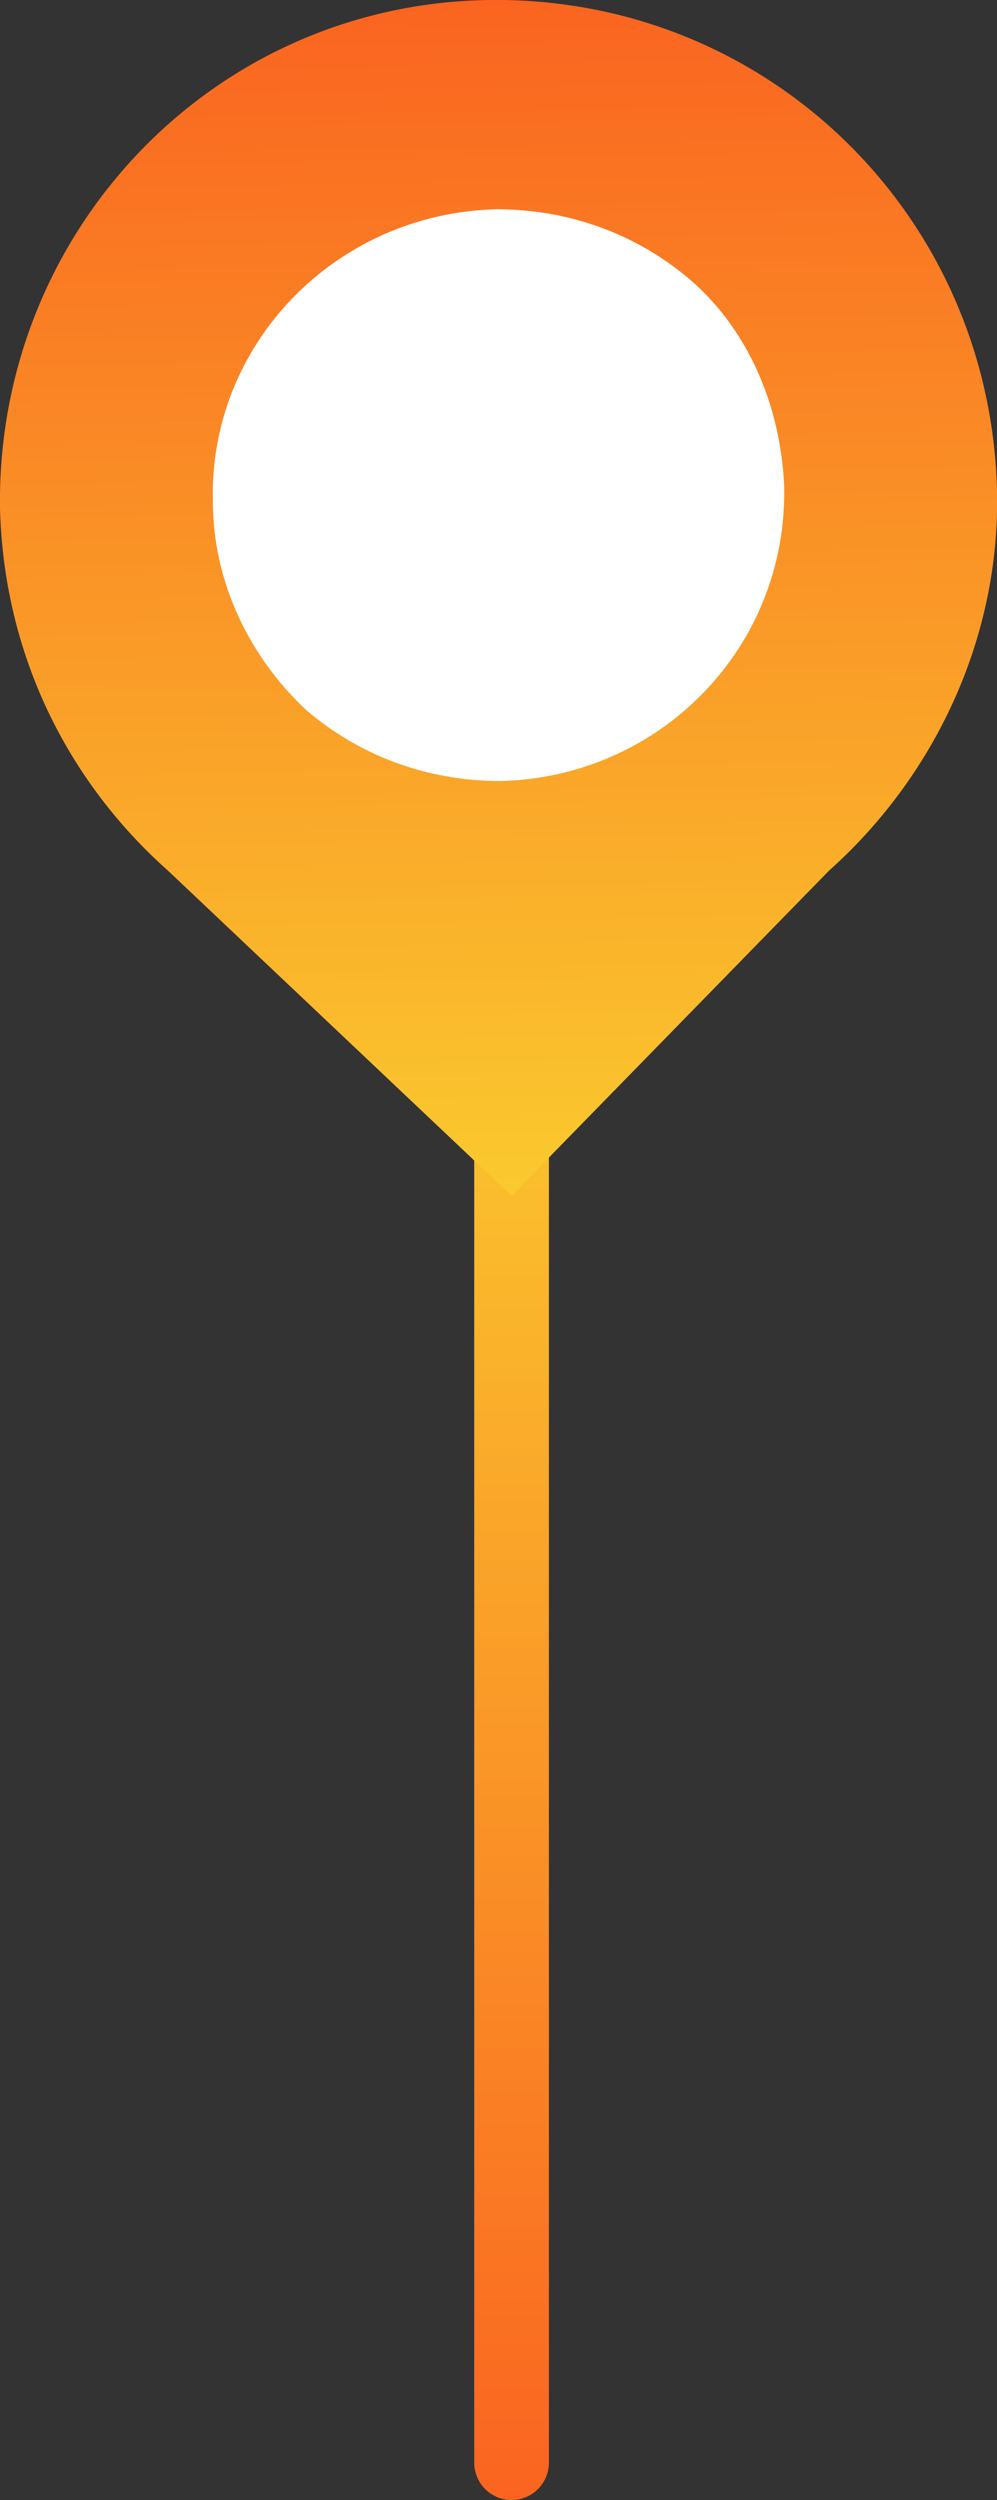 <?xml version="1.0" encoding="UTF-8"?> <!-- Generator: Adobe Illustrator 24.0.2, SVG Export Plug-In . SVG Version: 6.00 Build 0) --> <svg xmlns="http://www.w3.org/2000/svg" xmlns:xlink="http://www.w3.org/1999/xlink" id="Слой_1" x="0px" y="0px" viewBox="0 0 26.7 66.9" style="enable-background:new 0 0 26.7 66.9;" xml:space="preserve"><rect x="0" y="0" width="26.7" height="66.9" fill="#333333" stroke="none"/> <style type="text/css"> .st0{fill:none;stroke:url(#SVGID_1_);stroke-width:2;stroke-linecap:round;stroke-linejoin:round;stroke-miterlimit:10;} .st1{fill:url(#SVGID_2_);} .st2{fill:#FFFFFF;} </style> <g> <linearGradient id="SVGID_1_" gradientUnits="userSpaceOnUse" x1="13.688" y1="66.929" x2="13.688" y2="26.459"> <stop offset="0" style="stop-color:#FA6420"></stop> <stop offset="1" style="stop-color:#FACA2E"></stop> </linearGradient> <line class="st0" x1="13.7" y1="27.5" x2="13.7" y2="65.9"></line> <linearGradient id="SVGID_2_" gradientUnits="userSpaceOnUse" x1="-103.317" y1="86.489" x2="-71.285" y2="86.496" gradientTransform="matrix(1.900000e-02 1 1 -1.900000e-02 -71.433 104.943)"> <stop offset="0" style="stop-color:#FA6420"></stop> <stop offset="1" style="stop-color:#FACA2E"></stop> </linearGradient> <path class="st1" d="M13.7,32l-9.2-8.7h0c-2.7-2.4-4.4-5.8-4.5-9.7C-0.1,6.2,5.7,0.1,13.1,0c7.4-0.1,13.4,5.7,13.6,13.1 c0.1,4-1.7,7.7-4.5,10.2l0,0L13.7,32z"></path> <g> <path class="st2" d="M13.4,20.9c-2,0-3.8-0.7-5.2-1.9c-1.5-1.4-2.5-3.4-2.5-5.6C5.6,9.2,9,5.7,13.3,5.6c2,0,3.8,0.7,5.2,1.9 C20,8.8,20.9,10.8,21,13C21.1,17.3,17.7,20.8,13.4,20.9z"></path> </g> </g> </svg> 